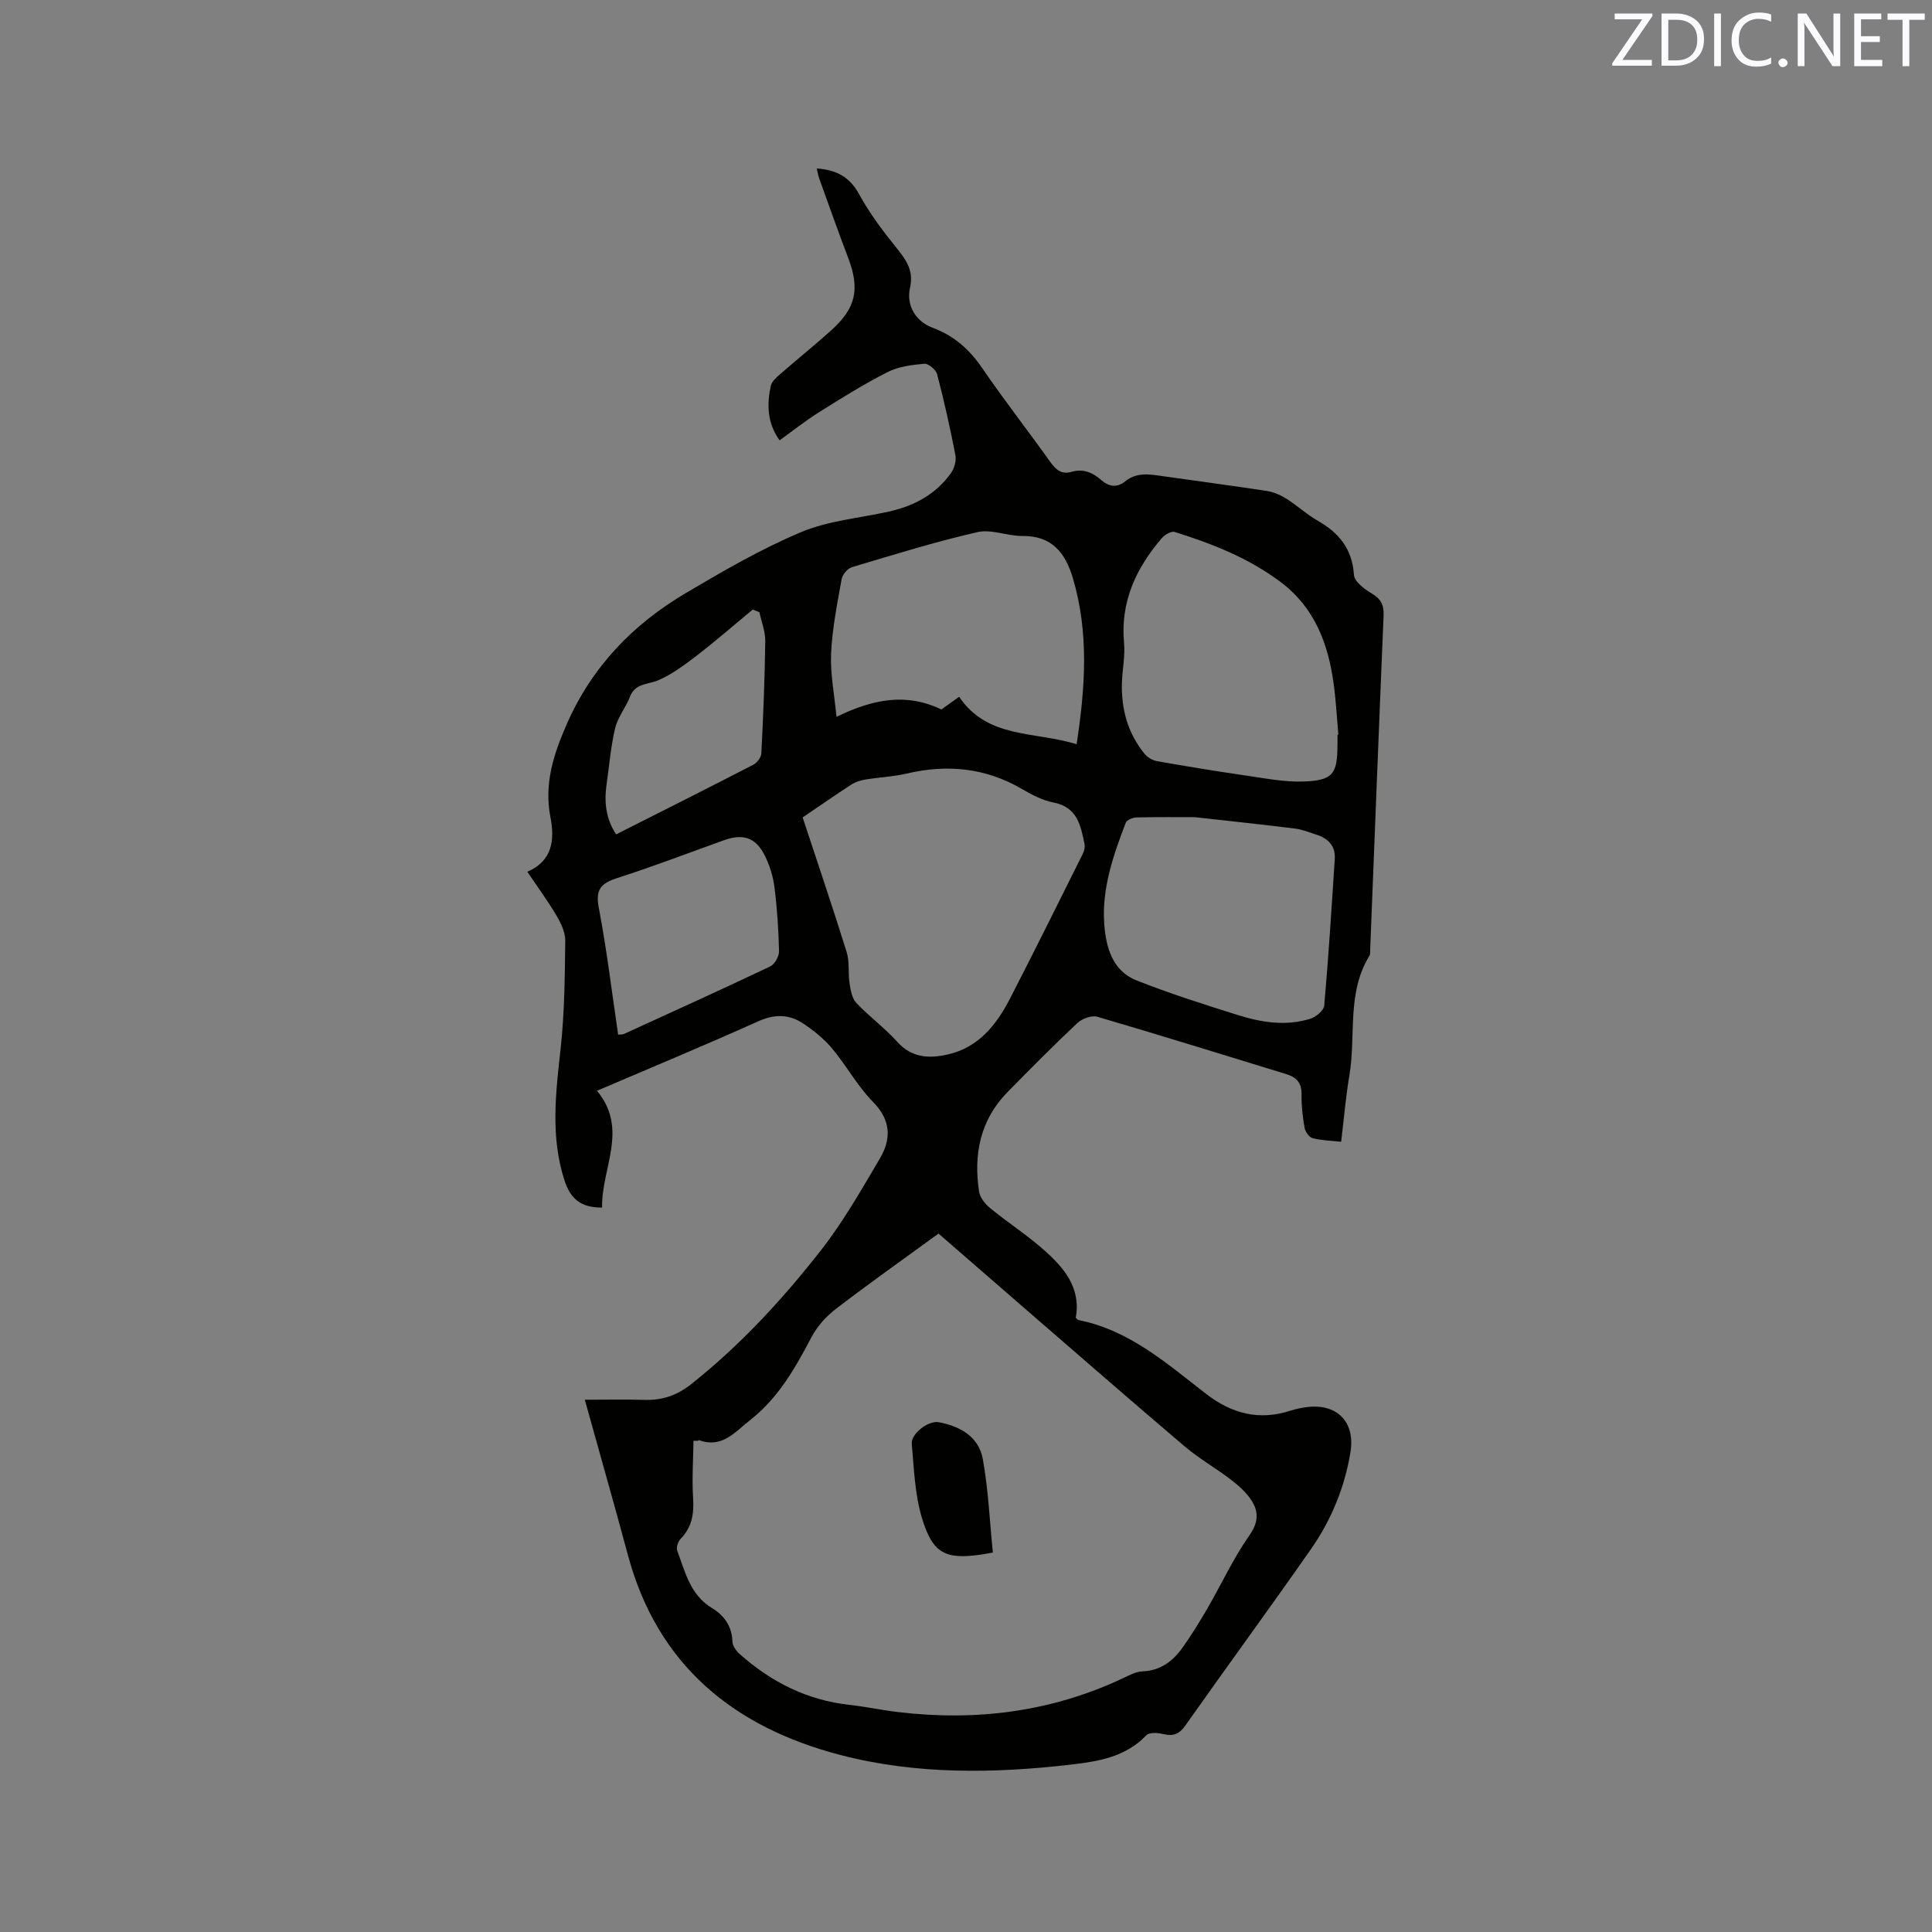 <svg enable-background="new 0 0 400 400" viewBox="0 0 400 400" xmlns="http://www.w3.org/2000/svg"><rect x="0" y="0" width="400" height="400" fill="#808080" stroke="none"/><path d="m121.08 289.8c4.6 0 8.48-.09 12.35.03 3.65.12 6.74-.93 9.64-3.23 10.21-8.09 18.98-17.61 26.95-27.81 4.59-5.88 8.33-12.47 12.14-18.92 2.39-4.05 2.34-7.92-1.41-11.73-3.24-3.29-5.5-7.52-8.49-11.09-1.67-1.99-3.79-3.69-5.96-5.14-2.9-1.93-5.89-2-9.29-.47-11 4.95-22.15 9.57-33.41 14.39 6.63 7.98.86 16.1 1.06 24.18-4.4.05-6.58-1.81-7.82-5.71-2.88-9.01-1.79-17.96-.78-27.07.82-7.44.88-14.97.97-22.46.02-1.75-.9-3.65-1.83-5.23-1.77-3-3.85-5.82-6.02-9.05 5.23-2.24 5.68-6.65 4.79-11.25-1.34-6.89.57-12.89 3.31-19.18 5.24-12.01 13.74-20.79 24.74-27.29 7.73-4.57 15.56-9.11 23.81-12.59 5.66-2.38 12.1-2.91 18.19-4.26 5.24-1.17 9.76-3.57 12.9-8.02.69-.98 1.11-2.55.88-3.7-1.09-5.61-2.33-11.2-3.78-16.72-.25-.94-1.81-2.25-2.66-2.17-2.58.23-5.35.58-7.61 1.73-4.89 2.48-9.56 5.41-14.21 8.33-2.77 1.74-5.35 3.79-8.13 5.79-2.57-3.55-2.66-7.38-1.83-11.26.19-.9 1.13-1.73 1.89-2.39 3.51-3.07 7.15-5.99 10.62-9.11 5.18-4.67 5.97-8.58 3.49-15.08-2.07-5.44-4.01-10.93-5.98-16.4-.21-.58-.3-1.19-.5-2.04 4.04.28 6.8 1.72 8.77 5.33 2.1 3.85 4.78 7.42 7.53 10.85 2.06 2.56 3.85 4.8 3.01 8.49-.83 3.64 1.13 6.99 4.71 8.32 4.47 1.66 7.64 4.53 10.3 8.43 4.48 6.56 9.39 12.83 14 19.3 1.17 1.65 2.36 2.69 4.42 2.09 2.4-.7 4.37.12 6.12 1.66 1.65 1.46 3.29 1.69 5.05.27 2.32-1.87 4.94-1.44 7.58-1.06 7.24 1.04 14.49 1.98 21.71 3.09 1.4.22 2.83.84 4.03 1.6 2.24 1.41 4.21 3.26 6.5 4.57 4.42 2.52 7.14 5.84 7.49 11.2.09 1.38 2.15 2.95 3.65 3.83 1.91 1.12 2.58 2.39 2.49 4.56-.97 22.98-1.85 45.96-2.77 68.94-.02.53.06 1.16-.19 1.57-4.71 7.68-2.73 16.48-4.12 24.71-.76 4.47-1.13 9.01-1.71 13.76-2.01-.22-4.02-.26-5.92-.75-.72-.18-1.52-1.35-1.66-2.17-.4-2.29-.66-4.64-.62-6.96.04-2.35-1.1-3.49-3.12-4.11-13.04-4-26.07-8.06-39.16-11.89-1.17-.34-3.15.38-4.12 1.29-4.94 4.64-9.72 9.46-14.47 14.3-5.66 5.77-7.06 12.87-5.9 20.57.19 1.25 1.25 2.61 2.29 3.45 3.6 2.95 7.55 5.5 11.04 8.58 4.2 3.7 7.84 7.89 6.69 14.14.28.23.42.43.6.47 10.53 2.09 18.29 9.02 26.38 15.27 5.39 4.16 11.03 5.58 17.53 3.47 1-.33 2.05-.54 3.1-.69 6.37-.92 10.3 2.94 9.27 9.27-1.19 7.32-3.98 14.09-8.2 20.13-8.56 12.25-17.39 24.31-26.01 36.52-1.24 1.76-2.48 2.23-4.5 1.75-1.13-.27-2.92-.42-3.53.22-4.3 4.51-9.91 5.43-15.62 6.09-16.01 1.86-32.09 2.08-47.71-1.98-22.03-5.72-37.96-18.57-44.07-41.56-2.77-10.32-5.72-20.59-8.88-32zm23.37 8.51c-.29-.01-.58-.01-.87-.02-.05 3.95-.34 7.92-.08 11.85.21 3.26-.23 6.04-2.58 8.46-.53.55-.96 1.78-.71 2.43 1.64 4.41 2.68 9.18 7.21 11.91 2.56 1.54 4.13 3.8 4.23 7 .03.88.83 1.92 1.56 2.57 6.49 5.75 13.91 9.5 22.64 10.46 3.36.37 6.68 1.09 10.04 1.49 16.23 1.94 31.89-.03 46.77-7.08 1.23-.58 2.56-1.29 3.86-1.34 3.78-.14 6.35-2.15 8.37-5 1.83-2.58 3.5-5.29 5.09-8.03 2.91-5.03 5.36-10.37 8.68-15.11 1.97-2.8 1.95-5.04.31-7.46-1.09-1.6-2.64-2.96-4.2-4.15-3.11-2.37-6.55-4.33-9.52-6.85-11.07-9.4-22-18.95-32.98-28.45-5.98-5.18-11.95-10.37-17.96-15.59-7.27 5.3-14.36 10.31-21.25 15.59-2.01 1.54-3.87 3.62-5.05 5.85-3.37 6.4-6.82 12.56-12.7 17.17-3.23 2.53-5.8 5.89-10.58 4.16-.06-.02-.18.09-.28.14zm21.73-129.07c3.1 9.4 6.22 18.6 9.11 27.87.63 2.01.27 4.32.6 6.45.22 1.41.49 3.11 1.39 4.07 2.68 2.84 5.9 5.19 8.51 8.09 3.02 3.35 6.65 3.46 10.46 2.59 6.32-1.44 10.02-6.07 12.81-11.47 5.13-9.95 10.1-19.99 15.1-30.02.31-.61.51-1.44.38-2.08-.8-3.83-1.49-7.65-6.42-8.59-2.23-.43-4.41-1.55-6.4-2.72-7.59-4.47-15.59-5.26-24.06-3.26-2.77.65-5.66.76-8.48 1.22-1.01.17-2.07.5-2.92 1.05-3.29 2.13-6.5 4.37-10.08 6.8zm110.74-17.14c.06-.01.11-.01.17-.02-.31-3.48-.49-6.98-.96-10.44-1.13-8.32-3.9-15.79-10.95-21.11-6.63-4.99-14.19-7.96-21.99-10.4-.7-.22-2.06.6-2.67 1.31-5.34 6.22-8.58 13.18-7.8 21.68.25 2.71-.36 5.49-.44 8.25-.15 5.47 1.22 10.51 4.76 14.78.59.71 1.64 1.29 2.56 1.45 6.13 1.08 12.27 2.09 18.43 2.98 3.96.57 7.98 1.38 11.94 1.22 6.01-.24 6.9-1.54 6.94-7.48.02-.74.01-1.48.01-2.22zm-78.34-7.84c5.9 8.75 15.65 7.11 24.32 9.83 1.82-11.87 2.56-23.17-.78-34.41-1.55-5.19-4.3-8.77-10.4-8.71-3.13.03-6.45-1.46-9.35-.8-8.76 2.01-17.37 4.68-25.99 7.26-.9.27-1.96 1.52-2.13 2.47-.91 5.11-1.95 10.24-2.18 15.4-.19 4.23.68 8.51 1.12 13.11 7.57-3.67 14.4-5.02 21.72-1.52.88-.64 2-1.44 3.67-2.63zm48.82 24.93c-3.41 0-7.74-.05-12.08.05-.78.02-2.01.51-2.24 1.09-2.59 6.74-4.98 13.63-4.46 20.94.34 4.76 1.64 9.72 6.7 11.72 6.88 2.71 13.95 4.97 21.01 7.18 4.89 1.53 9.96 2.33 14.99.74 1.16-.37 2.76-1.71 2.85-2.72.89-10.1 1.52-20.22 2.18-30.34.18-2.76-1.41-4.3-3.89-5.07-1.41-.44-2.81-1.04-4.26-1.22-6.59-.83-13.21-1.52-20.8-2.37zm-119.42 45.03c.6-.07.94-.03 1.21-.15 10.1-4.62 20.22-9.2 30.25-13.97.94-.45 1.87-2.09 1.85-3.16-.1-4.44-.39-8.88-.95-13.28-.29-2.26-1.01-4.57-2.04-6.61-1.86-3.67-4.5-4.49-8.35-3.11-7.37 2.64-14.68 5.45-22.13 7.84-3.36 1.08-4.58 2.34-3.85 6.15 1.66 8.69 2.71 17.5 4.01 26.29zm29.25-87.47c-.46-.18-.92-.36-1.38-.55-3.89 3.21-7.69 6.53-11.68 9.6-2.47 1.9-5.06 3.82-7.89 5.04-2.14.92-4.76.56-5.86 3.42-.86 2.23-2.51 4.22-3.06 6.5-.91 3.79-1.21 7.74-1.77 11.61-.53 3.65-.18 7.12 1.98 10.38 9.58-4.84 19.04-9.59 28.45-14.45.76-.39 1.57-1.53 1.61-2.35.39-7.73.71-15.46.81-23.2.03-1.98-.78-3.99-1.21-6z" fill="#010100"/><path d="m205.56 321.44c-1.33.24-1.74.32-2.15.38-7.65 1.13-10.3-.08-12.55-7.6-1.46-4.88-1.63-10.17-2.09-15.3-.19-2.1 3.47-4.85 5.56-4.47 4.47.83 8.32 3.01 9.15 7.64 1.15 6.37 1.43 12.9 2.08 19.35z" fill="#010100"/><g fill="#fbfafc"><path d="m342.2 3.2-6.3 9.2h6.1v1.2h-8.2v-.5l6.2-9.1h-5.7v-1.2h7.8v.4z"/><path d="m344 13.7v-10.9h3.1c1.6 0 3 .5 4.1 1.4 1.1 1 1.6 2.2 1.6 3.9s-.5 3-1.6 4-2.5 1.5-4.2 1.5h-3zm1.4-9.6v8.4h1.6c1.4 0 2.5-.4 3.2-1.1.8-.8 1.2-1.8 1.2-3.2s-.4-2.4-1.2-3.1-1.8-1-3.1-1z"/><path d="m356.3 2.8v10.9h-1.4v-10.9z"/><path d="m366.6 13.2c-.8.4-1.8.6-3 .6-1.6 0-2.8-.5-3.7-1.5s-1.4-2.3-1.4-3.9c0-1.7.5-3.2 1.6-4.2s2.4-1.6 4-1.6c1 0 1.9.1 2.6.4v1.5c-.8-.4-1.6-.6-2.6-.6-1.2 0-2.2.4-3 1.2s-1.1 1.9-1.1 3.3c0 1.3.4 2.3 1.1 3.1s1.6 1.1 2.8 1.1c1.1 0 2-.2 2.8-.7v1.3z"/><path d="m368.2 13c0-.3.1-.5.3-.6.2-.2.4-.3.6-.3.3 0 .5.1.7.3s.3.4.3.6-.1.5-.3.6c-.2.2-.4.3-.7.3s-.5-.1-.6-.3c-.2-.2-.3-.4-.3-.6z"/><path d="m381.1 13.7h-1.7l-5.5-8.4c-.2-.2-.3-.5-.4-.7 0 .2.1.8.1 1.5v7.6h-1.4v-10.9h1.8l5.3 8.3c.3.4.4.6.4.8 0-.3-.1-.8-.1-1.6v-7.5h1.4v10.9z"/><path d="m389.7 13.7h-5.8v-10.9h5.6v1.2h-4.2v3.5h3.9v1.2h-3.9v3.7h4.4z"/><path d="m398.4 4.1h-3.1v9.6h-1.4v-9.6h-3.1v-1.3h7.7v1.3z"/></g></svg>